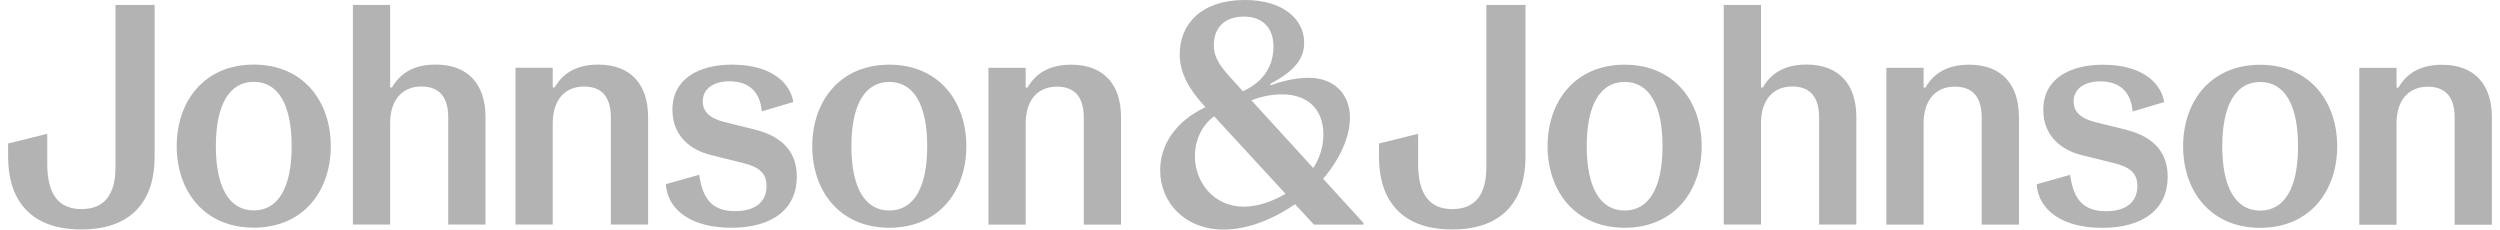 <svg width="196" height="18" viewBox="0 0 196 18" fill="none" xmlns="http://www.w3.org/2000/svg">
<path d="M19.894 16.497C17.987 16.497 16.923 14.703 16.923 11.457C16.923 8.21 17.987 6.416 19.894 6.416C21.802 6.416 22.865 8.187 22.865 11.457C22.865 14.727 21.802 16.497 19.894 16.497ZM19.894 5.064C16.008 5.064 13.854 7.942 13.854 11.457C13.854 14.972 16.008 17.849 19.894 17.849C23.78 17.849 25.934 14.972 25.934 11.457C25.934 7.942 23.78 5.064 19.894 5.064ZM46.901 5.064C45.067 5.064 44.054 5.852 43.484 6.859H43.335V5.309H40.415V17.604H43.335V9.662C43.335 7.845 44.277 6.785 45.786 6.785C47.296 6.785 47.89 7.744 47.89 9.196V17.604H50.81V9.169C50.81 6.637 49.473 5.064 46.901 5.064ZM57.445 5.064C54.747 5.064 52.718 6.195 52.718 8.606C52.718 10.648 54.129 11.755 55.713 12.148L58.187 12.761C59.501 13.08 60.095 13.55 60.095 14.582C60.095 15.837 59.204 16.551 57.644 16.551C55.959 16.551 55.095 15.739 54.821 13.7L52.198 14.438C52.346 16.555 54.328 17.856 57.323 17.856C60.666 17.856 62.472 16.306 62.472 13.848C62.472 11.537 60.861 10.578 59.18 10.159L56.803 9.568C55.615 9.273 55.095 8.733 55.095 7.945C55.095 6.963 55.935 6.372 57.198 6.372C58.684 6.372 59.599 7.184 59.724 8.733L62.198 7.996C61.901 6.275 60.193 5.071 57.445 5.071M69.721 16.504C67.813 16.504 66.749 14.71 66.749 11.463C66.749 8.217 67.813 6.423 69.721 6.423C71.628 6.423 72.692 8.193 72.692 11.463C72.692 14.733 71.628 16.504 69.721 16.504ZM69.721 5.071C65.835 5.071 63.681 7.949 63.681 11.463C63.681 14.978 65.835 17.856 69.721 17.856C73.607 17.856 75.761 14.978 75.761 11.463C75.761 7.949 73.607 5.071 69.721 5.071ZM83.978 5.071C82.145 5.071 81.132 5.859 80.562 6.865H80.413V5.316H77.493V17.611H80.413V9.669C80.413 7.851 81.355 6.792 82.864 6.792C84.373 6.792 84.968 7.751 84.968 9.203V17.611H87.888V9.176C87.888 6.644 86.551 5.071 83.978 5.071ZM127.37 16.504C125.462 16.504 124.399 14.71 124.399 11.463C124.399 8.217 125.462 6.423 127.37 6.423C129.277 6.423 130.341 8.193 130.341 11.463C130.341 14.733 129.277 16.504 127.37 16.504ZM127.37 5.071C123.484 5.071 121.33 7.949 121.33 11.463C121.33 14.978 123.484 17.856 127.37 17.856C131.256 17.856 133.41 14.978 133.41 11.463C133.41 7.949 131.256 5.071 127.37 5.071ZM154.376 5.071C152.543 5.071 151.53 5.859 150.959 6.865H150.811V5.316H147.89V17.611H150.811V9.669C150.811 7.851 151.753 6.792 153.262 6.792C154.771 6.792 155.365 7.751 155.365 9.203V17.611H158.286V9.176C158.286 6.644 156.949 5.071 154.376 5.071ZM164.92 5.071C162.222 5.071 160.193 6.201 160.193 8.613C160.193 10.655 161.605 11.762 163.188 12.154L165.663 12.768C166.976 13.087 167.57 13.556 167.57 14.589C167.57 15.844 166.679 16.558 165.119 16.558C163.435 16.558 162.57 15.746 162.297 13.707L159.673 14.445C159.822 16.561 161.804 17.863 164.799 17.863C168.141 17.863 169.947 16.313 169.947 13.855C169.947 11.544 168.337 10.585 166.655 10.165L164.279 9.575C163.09 9.28 162.57 8.74 162.57 7.952C162.57 6.969 163.411 6.379 164.674 6.379C166.159 6.379 167.074 7.191 167.199 8.74L169.674 8.002C169.377 6.282 167.668 5.078 164.92 5.078M177.196 16.511C175.288 16.511 174.225 14.717 174.225 11.47C174.225 8.224 175.288 6.429 177.196 6.429C179.104 6.429 180.167 8.2 180.167 11.47C180.167 14.74 179.104 16.511 177.196 16.511ZM177.196 5.078C173.31 5.078 171.156 7.955 171.156 11.47C171.156 14.985 173.31 17.863 177.196 17.863C181.082 17.863 183.236 14.985 183.236 11.47C183.236 7.955 181.082 5.078 177.196 5.078ZM191.454 5.078C189.621 5.078 188.608 5.866 188.037 6.872H187.889V5.323H184.968V17.618H187.889V9.676C187.889 7.858 188.831 6.798 190.34 6.798C191.849 6.798 192.443 7.757 192.443 9.21V17.618H195.364V9.183C195.364 6.651 194.027 5.078 191.454 5.078ZM12.122 0.389H9.053V13.1C9.053 15.166 8.26 16.393 6.379 16.393C4.499 16.393 3.705 15.089 3.705 12.852V10.491L0.636 11.252V12.309C0.636 15.528 2.247 17.99 6.379 17.99C10.512 17.99 12.122 15.532 12.122 12.309V0.389ZM30.587 0.389H27.666V17.601H30.587V9.659C30.587 7.841 31.529 6.781 33.038 6.781C34.547 6.781 35.141 7.741 35.141 9.193V17.601H38.062V9.166C38.062 6.634 36.725 5.061 34.152 5.061C32.319 5.061 31.306 5.849 30.735 6.855H30.587V0.389ZM119.598 0.389H116.529V13.1C116.529 15.166 115.735 16.393 113.855 16.393C111.974 16.393 111.181 15.089 111.181 12.852V10.491L108.112 11.252V12.309C108.112 15.528 109.722 17.99 113.855 17.99C117.987 17.99 119.598 15.532 119.598 12.309V0.389ZM138.062 0.389H135.142V17.601H138.062V9.659C138.062 7.841 139.004 6.781 140.513 6.781C142.022 6.781 142.617 7.741 142.617 9.193V17.601H145.537V9.166C145.537 6.634 144.2 5.061 141.627 5.061C139.794 5.061 138.781 5.849 138.211 6.855H138.062V0.389ZM97.517 16.199C95.14 16.199 93.682 14.281 93.682 12.242C93.682 10.964 94.252 9.783 95.191 9.119L100.785 15.193C99.745 15.807 98.581 16.202 97.517 16.202M102.963 13.177L98.111 7.865C98.979 7.519 99.82 7.399 100.512 7.399C102.517 7.399 103.753 8.556 103.753 10.548C103.753 11.433 103.507 12.342 102.96 13.177M97.439 7.154L96.376 5.973C95.434 4.94 95.164 4.3 95.164 3.538C95.164 2.113 96.079 1.301 97.514 1.301C98.949 1.301 99.84 2.136 99.84 3.662C99.84 5.064 99.148 6.392 97.439 7.154ZM97.588 0C94.171 0 92.49 1.895 92.49 4.253C92.49 5.53 93.033 6.812 94.472 8.358L94.495 8.408C92.071 9.565 90.957 11.433 90.957 13.352C90.957 15.884 92.912 18 95.934 18C97.666 18 99.695 17.286 101.528 16.008L103.014 17.608H106.9V17.483L103.733 14.016C105.07 12.443 105.836 10.722 105.836 9.22C105.836 7.352 104.573 6.097 102.595 6.097C101.555 6.097 100.39 6.392 99.624 6.688L99.573 6.59C101.454 5.581 102.247 4.648 102.247 3.344C102.247 1.476 100.562 0 97.595 0" fill="#B3B3B3"/>
</svg>
